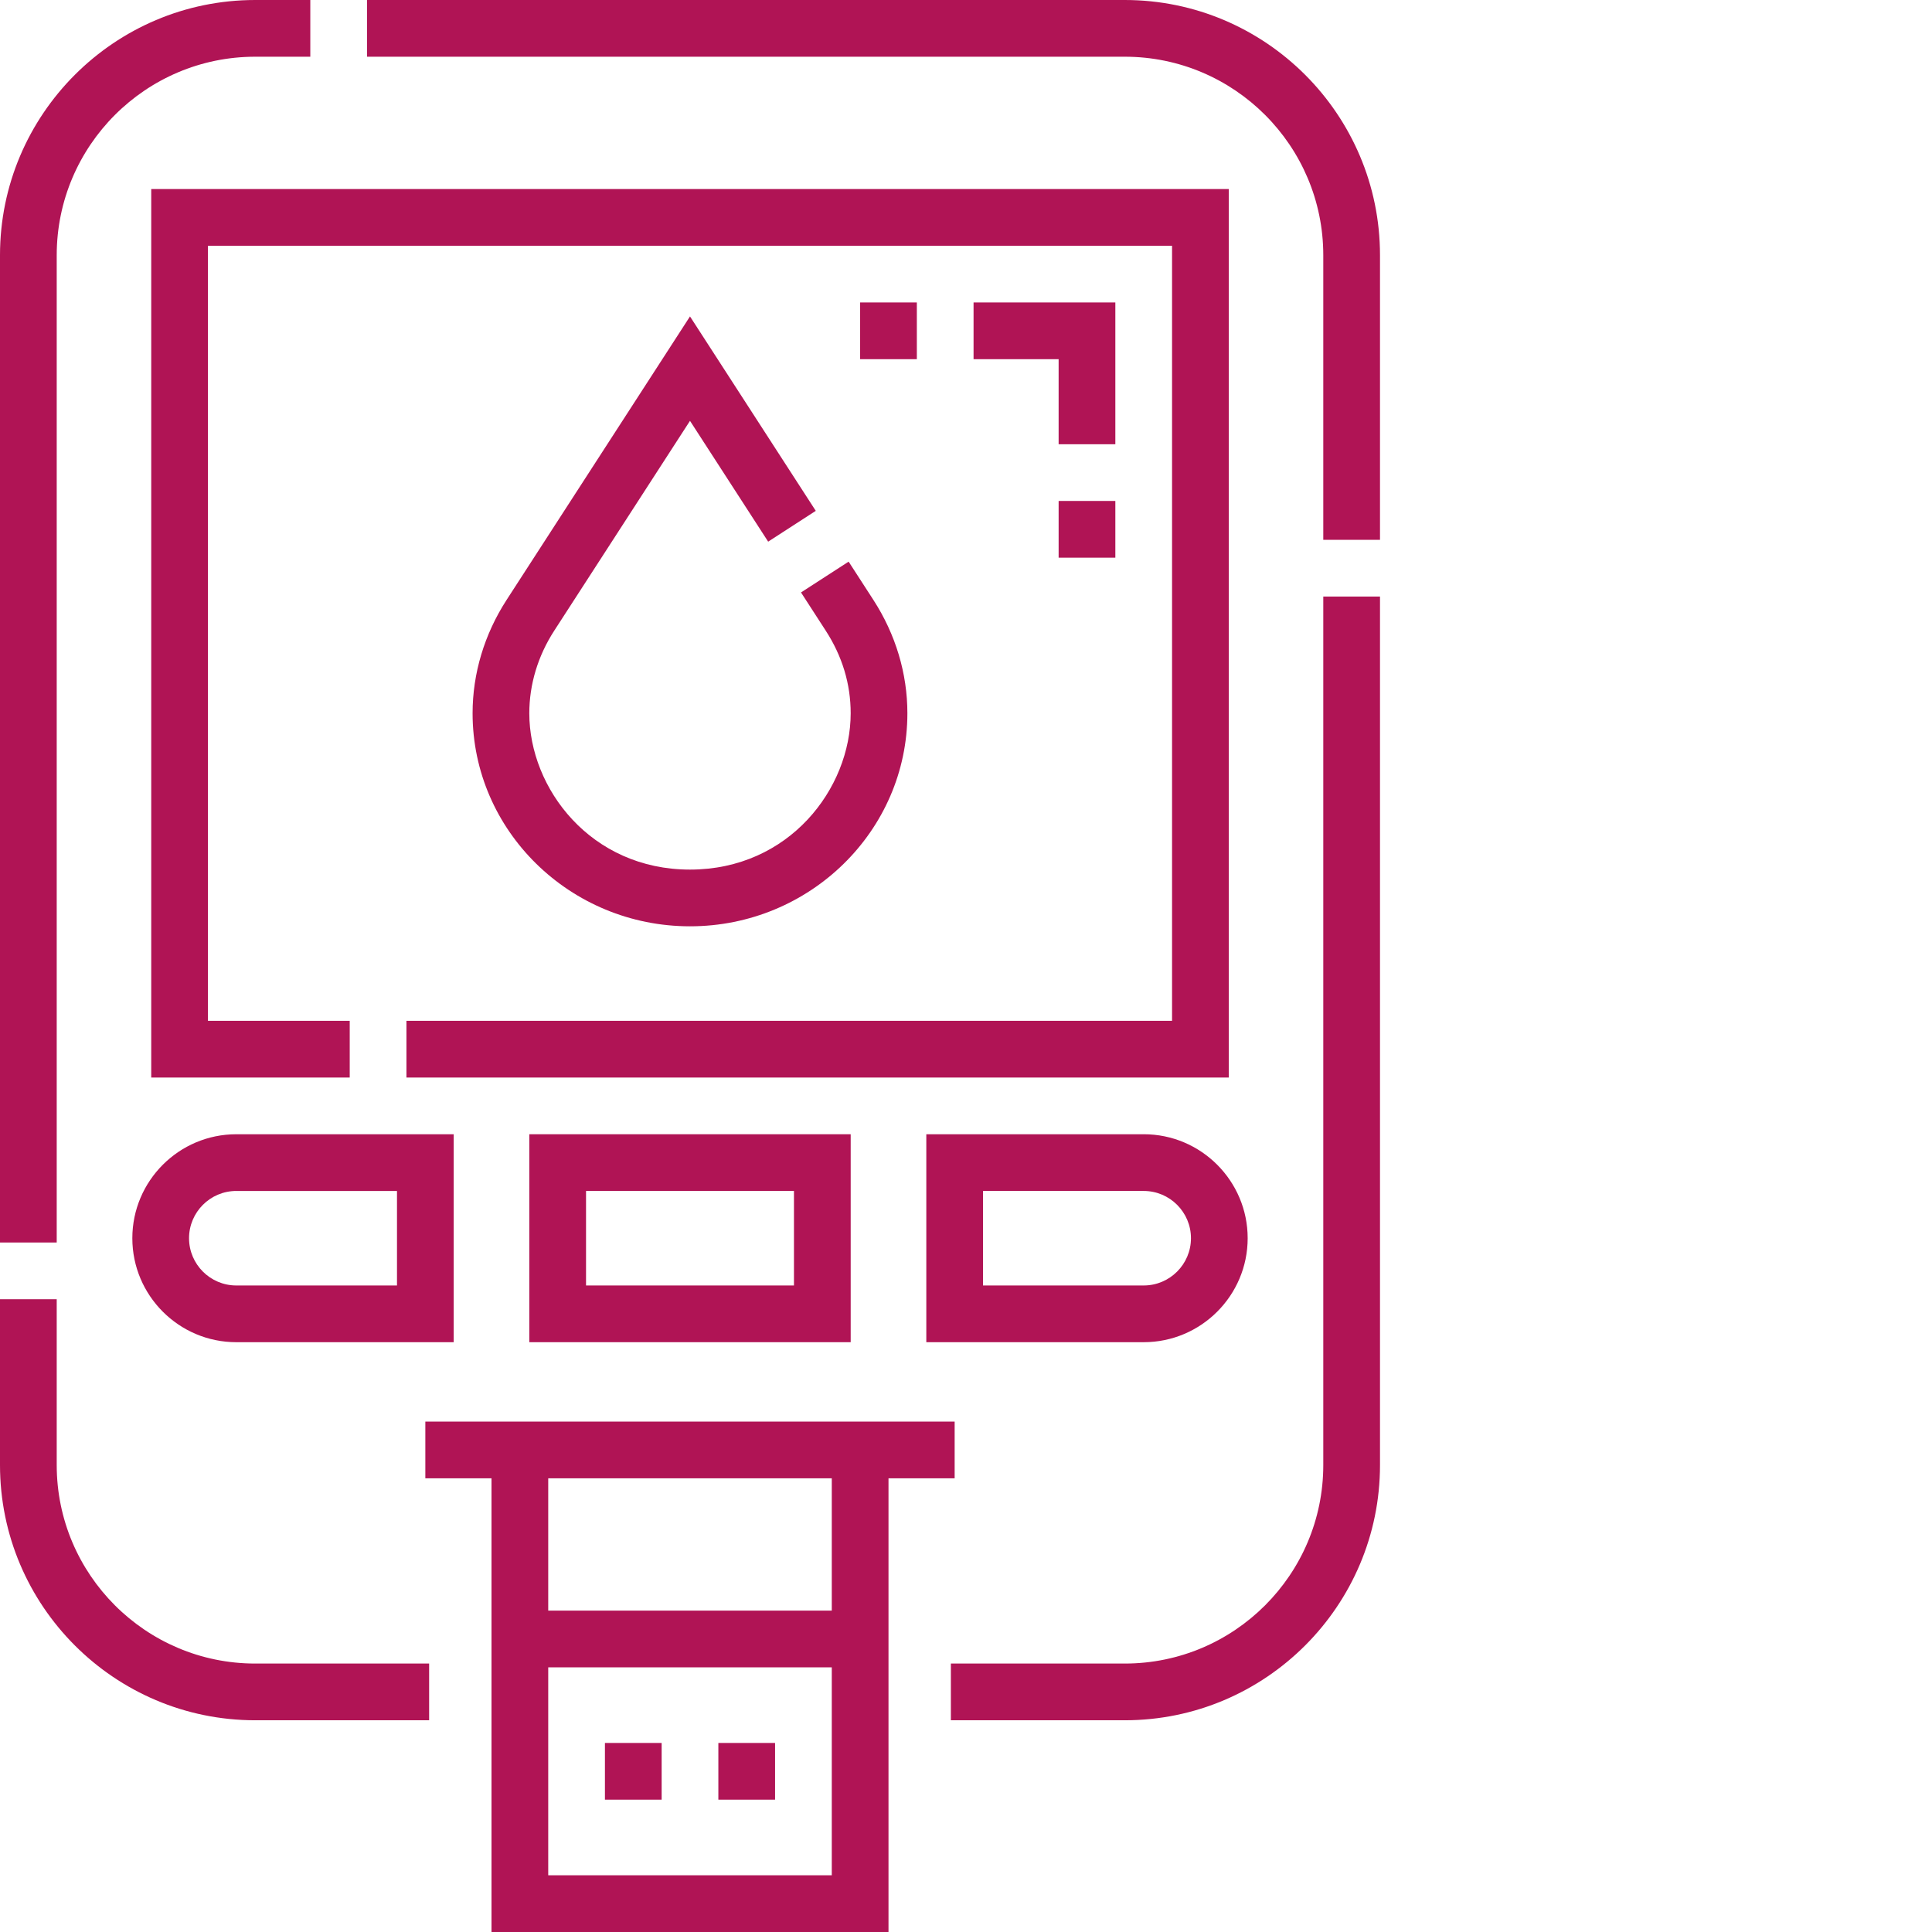<?xml version="1.0"?>
<svg xmlns="http://www.w3.org/2000/svg" xmlns:xlink="http://www.w3.org/1999/xlink" xmlns:svgjs="http://svgjs.com/svgjs" version="1.1" width="512" height="512" x="0" y="0" viewBox="0 0 512 512" style="enable-background:new 0 0 512 512" xml:space="preserve" class=""><g><path xmlns="http://www.w3.org/2000/svg" d="m350.684 388.258c0 29.004-23.598 52.602-52.602 52.602h-46.09v15.031h46.09c37.293 0 67.633-30.34 67.633-67.633v-230.16h-15.031zm0 0" fill="#b01455" data-original="#000000" style="" class=""/><path xmlns="http://www.w3.org/2000/svg" d="m298.082 0h-200.82v15.031h200.82c29.004 0 52.602 23.598 52.602 52.602v75.434h15.031v-75.434c0-37.293-30.34-67.633-67.633-67.633zm0 0" fill="#b01455" data-original="#000000" style="" class=""/><path xmlns="http://www.w3.org/2000/svg" d="m15.031 67.633c0-29.004 23.598-52.602 52.602-52.602h14.602v-15.031h-14.602c-37.293 0-67.633 30.34-67.633 67.633v261.648h15.031zm0 0" fill="#b01455" data-original="#000000" style="" class=""/><path xmlns="http://www.w3.org/2000/svg" d="m15.031 388.258v-43.945h-15.031v43.945c0 37.293 30.34 67.633 67.633 67.633h46.09v-15.031h-46.09c-29.004 0-52.602-23.598-52.602-52.602zm0 0" fill="#b01455" data-original="#000000" style="" class=""/><path xmlns="http://www.w3.org/2000/svg" d="m40.078 285.559h52.602v-15.031h-37.57v-205.398h255.496v205.398h-202.895v15.031h217.926v-235.461h-285.559zm0 0" fill="#b01455" data-original="#000000" style="" class=""/><path xmlns="http://www.w3.org/2000/svg" d="m225.441 355.695v-55.109h-85.168v55.109zm-70.137-40.078h55.105v25.047h-55.105zm0 0" fill="#b01455" data-original="#000000" style="" class=""/><path xmlns="http://www.w3.org/2000/svg" d="m35.07 328.141c0 15.191 12.359 27.555 27.551 27.555h57.613v-55.109h-57.613c-15.191 0-27.551 12.363-27.551 27.555zm70.137 12.523h-42.586c-6.906 0-12.523-5.617-12.523-12.523s5.617-12.523 12.523-12.523h42.586zm0 0" fill="#b01455" data-original="#000000" style="" class=""/><path xmlns="http://www.w3.org/2000/svg" d="m303.094 300.586h-57.613v55.109h57.613c15.191 0 27.551-12.363 27.551-27.555s-12.359-27.555-27.551-27.555zm0 40.078h-42.586v-25.047h42.586c6.906 0 12.523 5.617 12.523 12.523s-5.617 12.523-12.523 12.523zm0 0" fill="#b01455" data-original="#000000" style="" class=""/><path xmlns="http://www.w3.org/2000/svg" d="m182.855 111.527 20.715 32.016 12.617-8.164-33.332-51.523-48.598 75.121c-5.898 9.117-9.016 19.508-9.016 30.043 0 31.133 25.848 56.461 57.613 56.461 31.77 0 57.613-25.328 57.613-56.461 0-10.539-3.113-20.926-9.016-30.043l-6.555-10.137-12.621 8.164 6.559 10.137c4.383 6.773 6.605 14.133 6.605 21.879 0 19.926-16.281 41.43-42.586 41.43-26.301 0-42.582-21.504-42.582-41.43 0-7.633 2.281-15.199 6.605-21.879zm0 0" fill="#b01455" data-original="#000000" style="" class=""/><path xmlns="http://www.w3.org/2000/svg" d="m252.992 376.734h-140.273v15.031h17.535v120.234h105.207v-120.234h17.531zm-32.562 120.234h-75.145v-55.105h75.145zm0-70.137h-75.145v-35.066h75.145zm0 0" fill="#b01455" data-original="#000000" style="" class=""/><path xmlns="http://www.w3.org/2000/svg" d="m227.945 80.156h15.027v15.031h-15.027zm0 0" fill="#b01455" data-original="#000000" style="" class=""/><path xmlns="http://www.w3.org/2000/svg" d="m280.547 132.758h15.031v15.031h-15.031zm0 0" fill="#b01455" data-original="#000000" style="" class=""/><path xmlns="http://www.w3.org/2000/svg" d="m295.578 80.156h-37.574v15.031h22.543v22.543h15.031zm0 0" fill="#b01455" data-original="#000000" style="" class=""/><path xmlns="http://www.w3.org/2000/svg" d="m160.312 461.902h15.031v15.027h-15.031zm0 0" fill="#b01455" data-original="#000000" style="" class=""/><path xmlns="http://www.w3.org/2000/svg" d="m190.371 461.902h15.031v15.027h-15.031zm0 0" fill="#b01455" data-original="#000000" style="" class=""/></g></svg>
